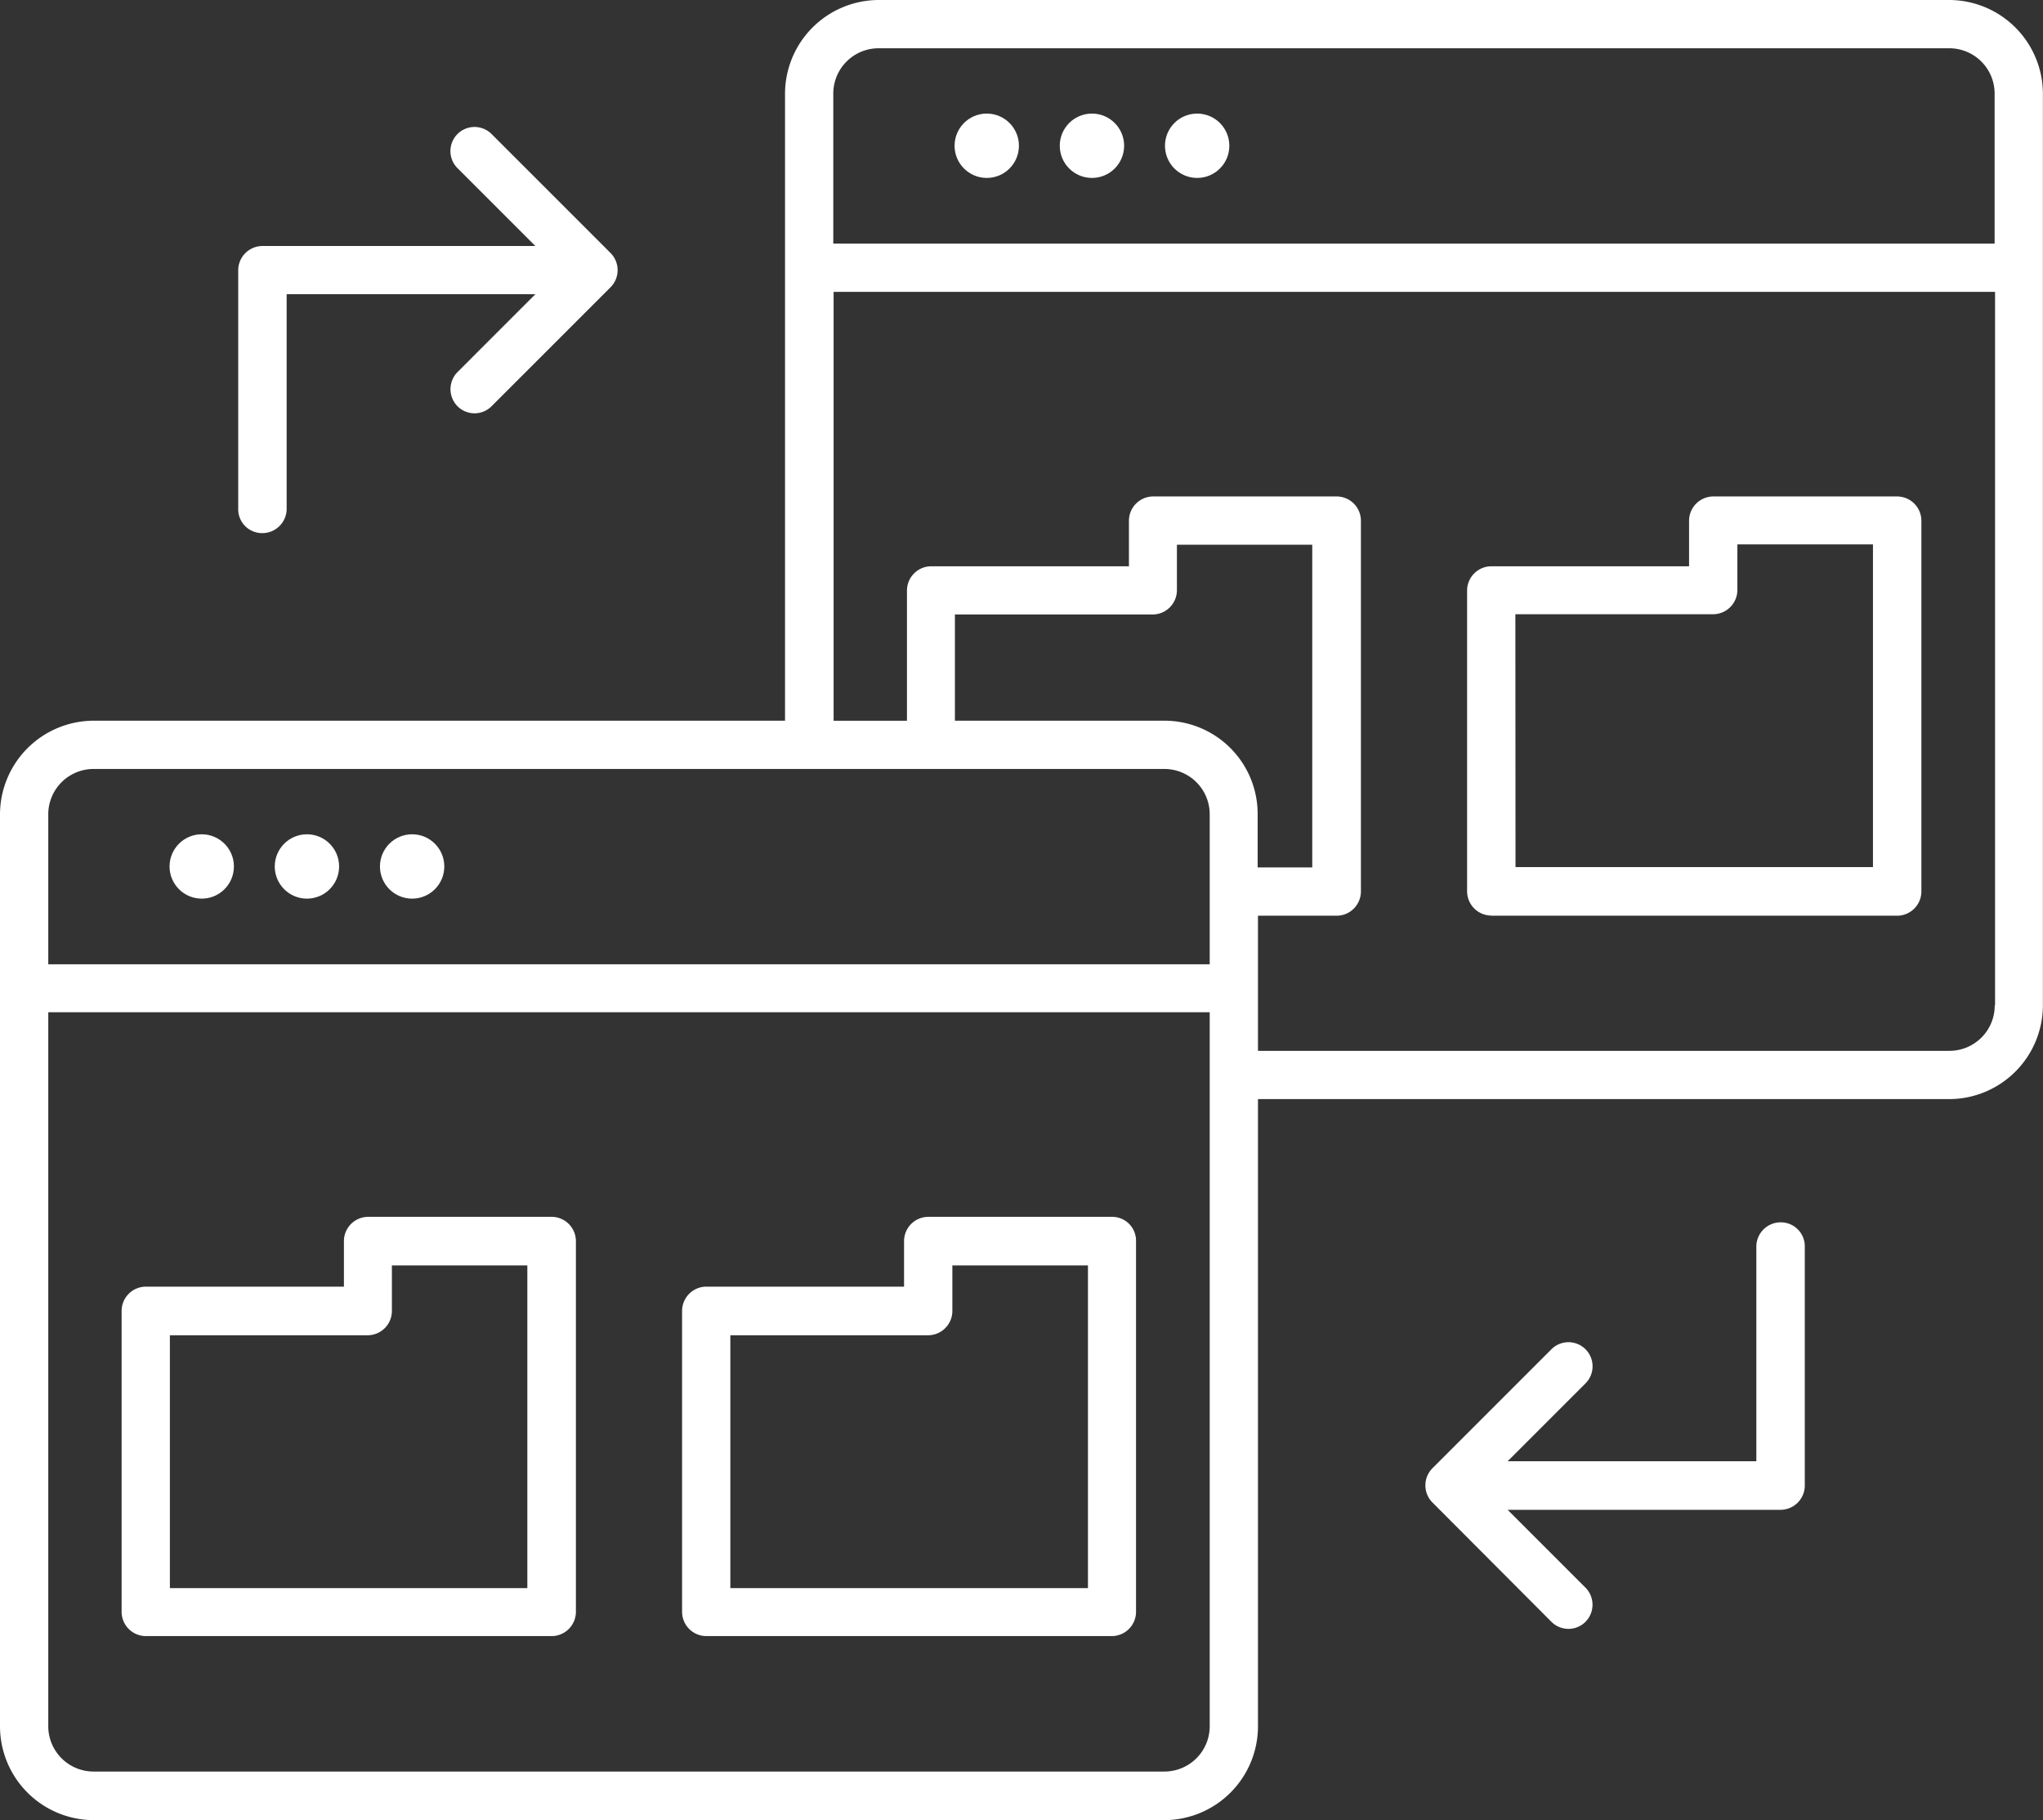 <svg xmlns="http://www.w3.org/2000/svg" width="56.125" height="50" viewBox="0 0 56.125 50"><rect x="0" y="0" width="56.125" height="50" fill="#333333" stroke="none"/><g id="WordPress_Migration" data-name="WordPress Migration" transform="translate(-1.25 -4.72)"><path id="Path_40" data-name="Path 40" d="M16.847,42.54H11.8a.668.668,0,0,0-.663.663v1.255H5.693a.668.668,0,0,0-.663.663v8.273a.668.668,0,0,0,.663.663H16.847a.668.668,0,0,0,.663-.663V43.2A.668.668,0,0,0,16.847,42.54Zm-.663,10.2H6.356V45.793h5.436a.668.668,0,0,0,.663-.663V43.875h3.721V52.74Z" transform="translate(-0.439 -4.393)" fill="#fff"></path><path id="Path_41" data-name="Path 41" d="M34.267,42.54H29.211a.668.668,0,0,0-.663.663v1.255H23.113a.668.668,0,0,0-.663.663v8.273a.668.668,0,0,0,.663.663H34.258a.668.668,0,0,0,.663-.663V43.2A.655.655,0,0,0,34.267,42.54ZM33.6,52.74H23.776V45.793h5.436a.668.668,0,0,0,.663-.663V43.875H33.6V52.74Z" transform="translate(-2.462 -4.393)" fill="#fff"></path><path id="Path_42" data-name="Path 42" d="M54.8,4.72H25.388a2.58,2.58,0,0,0-2.572,2.572V24.518H3.822A2.58,2.58,0,0,0,1.25,27.09V52.148A2.58,2.58,0,0,0,3.822,54.72H33.237a2.58,2.58,0,0,0,2.572-2.572V34.913H54.8a2.58,2.58,0,0,0,2.572-2.572V7.292A2.58,2.58,0,0,0,54.8,4.72ZM24.142,7.292a1.245,1.245,0,0,1,1.246-1.246H54.8a1.245,1.245,0,0,1,1.246,1.246v4.119H24.142ZM2.576,27.09a1.245,1.245,0,0,1,1.246-1.246H33.237a1.245,1.245,0,0,1,1.246,1.246v4.119H2.576Zm30.661-2.572H27.483V21.6h5.436a.668.668,0,0,0,.663-.663V19.684H37.3v8.865H35.8V27.09a2.561,2.561,0,0,0-2.563-2.572Zm1.246,27.621a1.245,1.245,0,0,1-1.246,1.246H3.822a1.245,1.245,0,0,1-1.246-1.246V32.526H34.483Zm21.566-19.8A1.245,1.245,0,0,1,54.8,33.587H35.809V29.875h2.165a.668.668,0,0,0,.663-.663V19.021a.668.668,0,0,0-.663-.663H32.927a.668.668,0,0,0-.663.663v1.255H26.829a.668.668,0,0,0-.663.663v3.58H24.151V12.737H56.058v19.6Z" fill="#fff"></path><path id="Path_43" data-name="Path 43" d="M47.513,31.667H58.667A.668.668,0,0,0,59.33,31V20.813a.668.668,0,0,0-.663-.663H53.611a.668.668,0,0,0-.663.663v1.255H47.513a.668.668,0,0,0-.663.663V31a.668.668,0,0,0,.663.663Zm.663-8.282h5.436a.668.668,0,0,0,.663-.663V21.467H58v8.865h-9.82Z" transform="translate(-5.296 -1.792)" fill="#fff"></path><circle id="Ellipse_1" data-name="Ellipse 1" cx="0.884" cy="0.884" r="0.884" transform="translate(5.908 27.638)" fill="#fff"></circle><circle id="Ellipse_2" data-name="Ellipse 2" cx="0.884" cy="0.884" r="0.884" transform="translate(8.798 27.638)" fill="#fff"></circle><circle id="Ellipse_3" data-name="Ellipse 3" cx="0.884" cy="0.884" r="0.884" transform="translate(11.688 27.638)" fill="#fff"></circle><circle id="Ellipse_4" data-name="Ellipse 4" cx="0.884" cy="0.884" r="0.884" transform="translate(27.474 7.84)" fill="#fff"></circle><circle id="Ellipse_5" data-name="Ellipse 5" cx="0.884" cy="0.884" r="0.884" transform="translate(30.364 7.84)" fill="#fff"></circle><circle id="Ellipse_6" data-name="Ellipse 6" cx="0.884" cy="0.884" r="0.884" transform="translate(33.254 7.84)" fill="#fff"></circle><path id="Path_44" data-name="Path 44" d="M9.323,19.823a.668.668,0,0,0,.663-.663v-5.9h6.832L14.679,15.4a.667.667,0,0,0,0,.937.661.661,0,0,0,.937,0l3.27-3.27a.667.667,0,0,0,0-.937l-3.27-3.27a.662.662,0,0,0-.937.937l2.139,2.139h-7.5a.668.668,0,0,0-.663.663v6.567A.656.656,0,0,0,9.323,19.823Z" transform="translate(-0.861 -0.458)" fill="#fff"></path><path id="Path_45" data-name="Path 45" d="M55.308,42.71a.668.668,0,0,0-.663.663v5.9H47.813l2.139-2.139a.662.662,0,0,0-.937-.937l-3.27,3.27a.667.667,0,0,0,0,.937l3.27,3.279a.661.661,0,0,0,.937,0,.667.667,0,0,0,0-.937l-2.139-2.139h7.5a.668.668,0,0,0,.663-.663V43.382a.658.658,0,0,0-.663-.672Z" transform="translate(-5.145 -4.412)" fill="#fff"></path></g></svg>